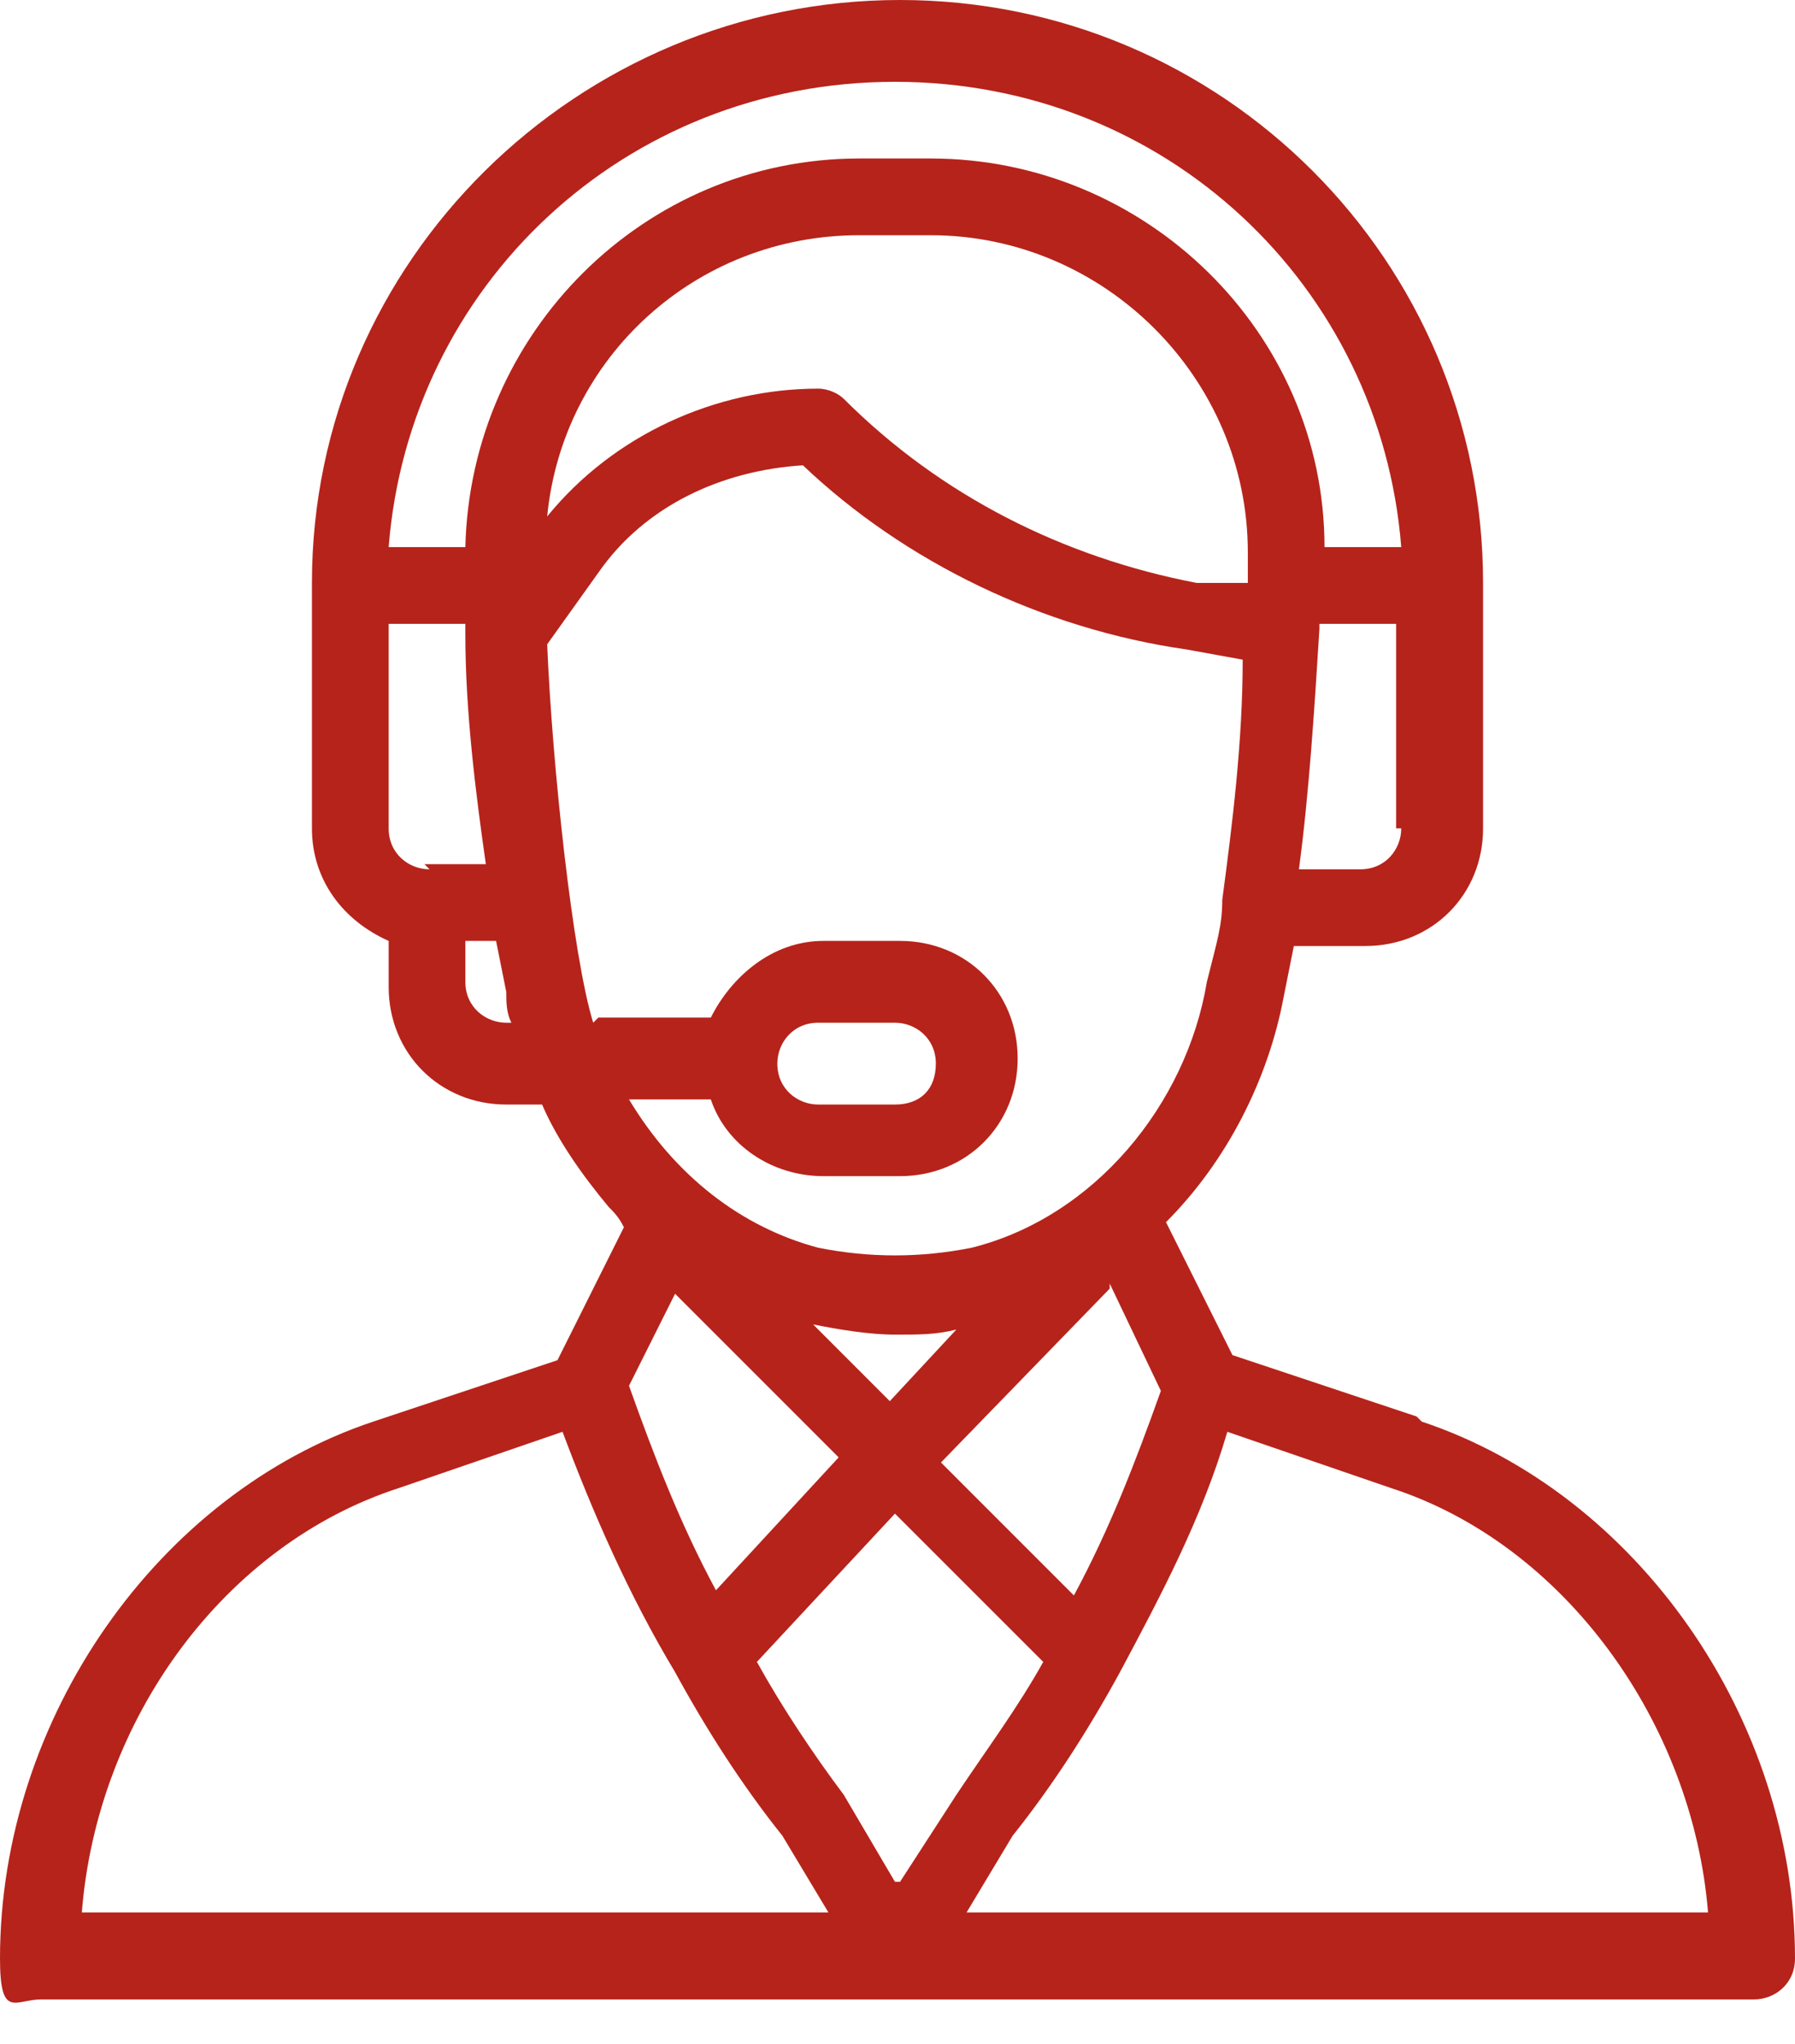 <svg width="36" height="41" viewBox="0 0 36 41" fill="none" xmlns="http://www.w3.org/2000/svg">
<path d="M28.41 28.41L24.718 27.18L23.385 24.513C24.615 23.282 25.436 21.641 25.744 20L25.949 18.974H27.385C28.718 18.974 29.744 17.949 29.744 16.615V11.692C29.744 5.231 24.513 0 18.051 0C11.59 0 6.256 5.231 6.256 11.692V16.615C6.256 17.641 6.872 18.462 7.795 18.872V19.795C7.795 21.128 8.821 22.154 10.154 22.154H10.872C11.18 22.872 11.692 23.59 12.205 24.205C12.308 24.308 12.41 24.41 12.513 24.615L11.18 27.282L7.487 28.513C3.179 29.949 0 34.462 0 39.282C0 40.513 0.308 40.103 0.821 40.103H35.179C35.59 40.103 36 39.795 36 39.282C36 34.462 32.821 29.949 28.513 28.513L28.41 28.41ZM28.103 16.615C28.103 17.026 27.795 17.436 27.282 17.436H26.051C26.256 15.897 26.359 14.256 26.462 12.615C26.462 12.615 26.462 12.615 26.462 12.513H28V16.615H28.103ZM8.615 17.436C8.205 17.436 7.795 17.128 7.795 16.615V12.513H9.333V12.718C9.333 14.256 9.538 15.897 9.744 17.333H8.513L8.615 17.436ZM10.154 20.513C9.744 20.513 9.333 20.205 9.333 19.692V18.872H9.949L10.154 19.897C10.154 20.103 10.154 20.308 10.256 20.513H10.154ZM9.333 10.974H7.795C8.205 5.744 12.513 1.641 17.949 1.641C23.385 1.641 27.692 5.744 28.103 10.974H26.564C26.564 6.667 22.974 3.179 18.667 3.179H17.231C12.923 3.179 9.436 6.667 9.333 10.974ZM17.231 4.718H18.667C22.154 4.718 25.026 7.59 25.026 11.077C25.026 11.282 25.026 11.487 25.026 11.692H24C21.333 11.18 18.872 9.949 16.923 8C16.82 7.897 16.615 7.795 16.41 7.795C14.359 7.795 12.308 8.718 10.974 10.359C11.282 7.179 13.949 4.718 17.231 4.718ZM11.897 20.513C11.487 19.18 11.077 15.385 10.974 12.923L12 11.487C12.923 10.154 14.461 9.436 16.103 9.333C18.154 11.282 20.923 12.615 23.795 13.026L24.923 13.231C24.923 14.872 24.718 16.513 24.513 18.051C24.513 18.564 24.41 18.872 24.205 19.692C23.795 22.154 21.949 24.41 19.487 25.026C18.462 25.231 17.436 25.231 16.41 25.026C14.872 24.615 13.539 23.59 12.615 22.051H14.256C14.564 22.974 15.487 23.59 16.513 23.59H18.051C19.385 23.59 20.41 22.564 20.41 21.231C20.41 19.897 19.385 18.872 18.051 18.872H16.513C15.487 18.872 14.667 19.59 14.256 20.41H12L11.897 20.513ZM16.308 26.564C16.82 26.667 17.436 26.769 17.949 26.769C18.462 26.769 18.769 26.769 19.18 26.667L17.846 28.103L16.308 26.564ZM16.82 29.231L14.359 31.897C13.641 30.564 13.128 29.231 12.615 27.795L13.539 25.949L16.82 29.231ZM22.256 25.744L23.282 27.897C22.769 29.333 22.256 30.667 21.538 32L18.872 29.333L22.256 25.846V25.744ZM15.59 21.333C15.59 20.923 15.897 20.513 16.41 20.513H17.949C18.359 20.513 18.769 20.82 18.769 21.333C18.769 21.846 18.462 22.154 17.949 22.154H16.41C16 22.154 15.59 21.846 15.59 21.333ZM1.641 38.359C1.949 34.462 4.513 30.974 8 29.846L11.282 28.718C11.897 30.359 12.615 32 13.539 33.538C14.154 34.667 14.872 35.795 15.692 36.821L16.615 38.359H1.641ZM17.949 37.744L16.923 36C16.308 35.179 15.692 34.256 15.18 33.333L17.949 30.359L20.923 33.333C20.41 34.256 19.795 35.077 19.18 36C19.18 36 19.18 36 18.051 37.744H17.949ZM19.385 38.359L20.308 36.821C21.128 35.795 21.846 34.667 22.462 33.538C23.282 32 24.103 30.462 24.615 28.718L27.897 29.846C31.385 30.974 33.949 34.564 34.256 38.359H19.282H19.385Z" fill="#B6231B"/>
</svg>
